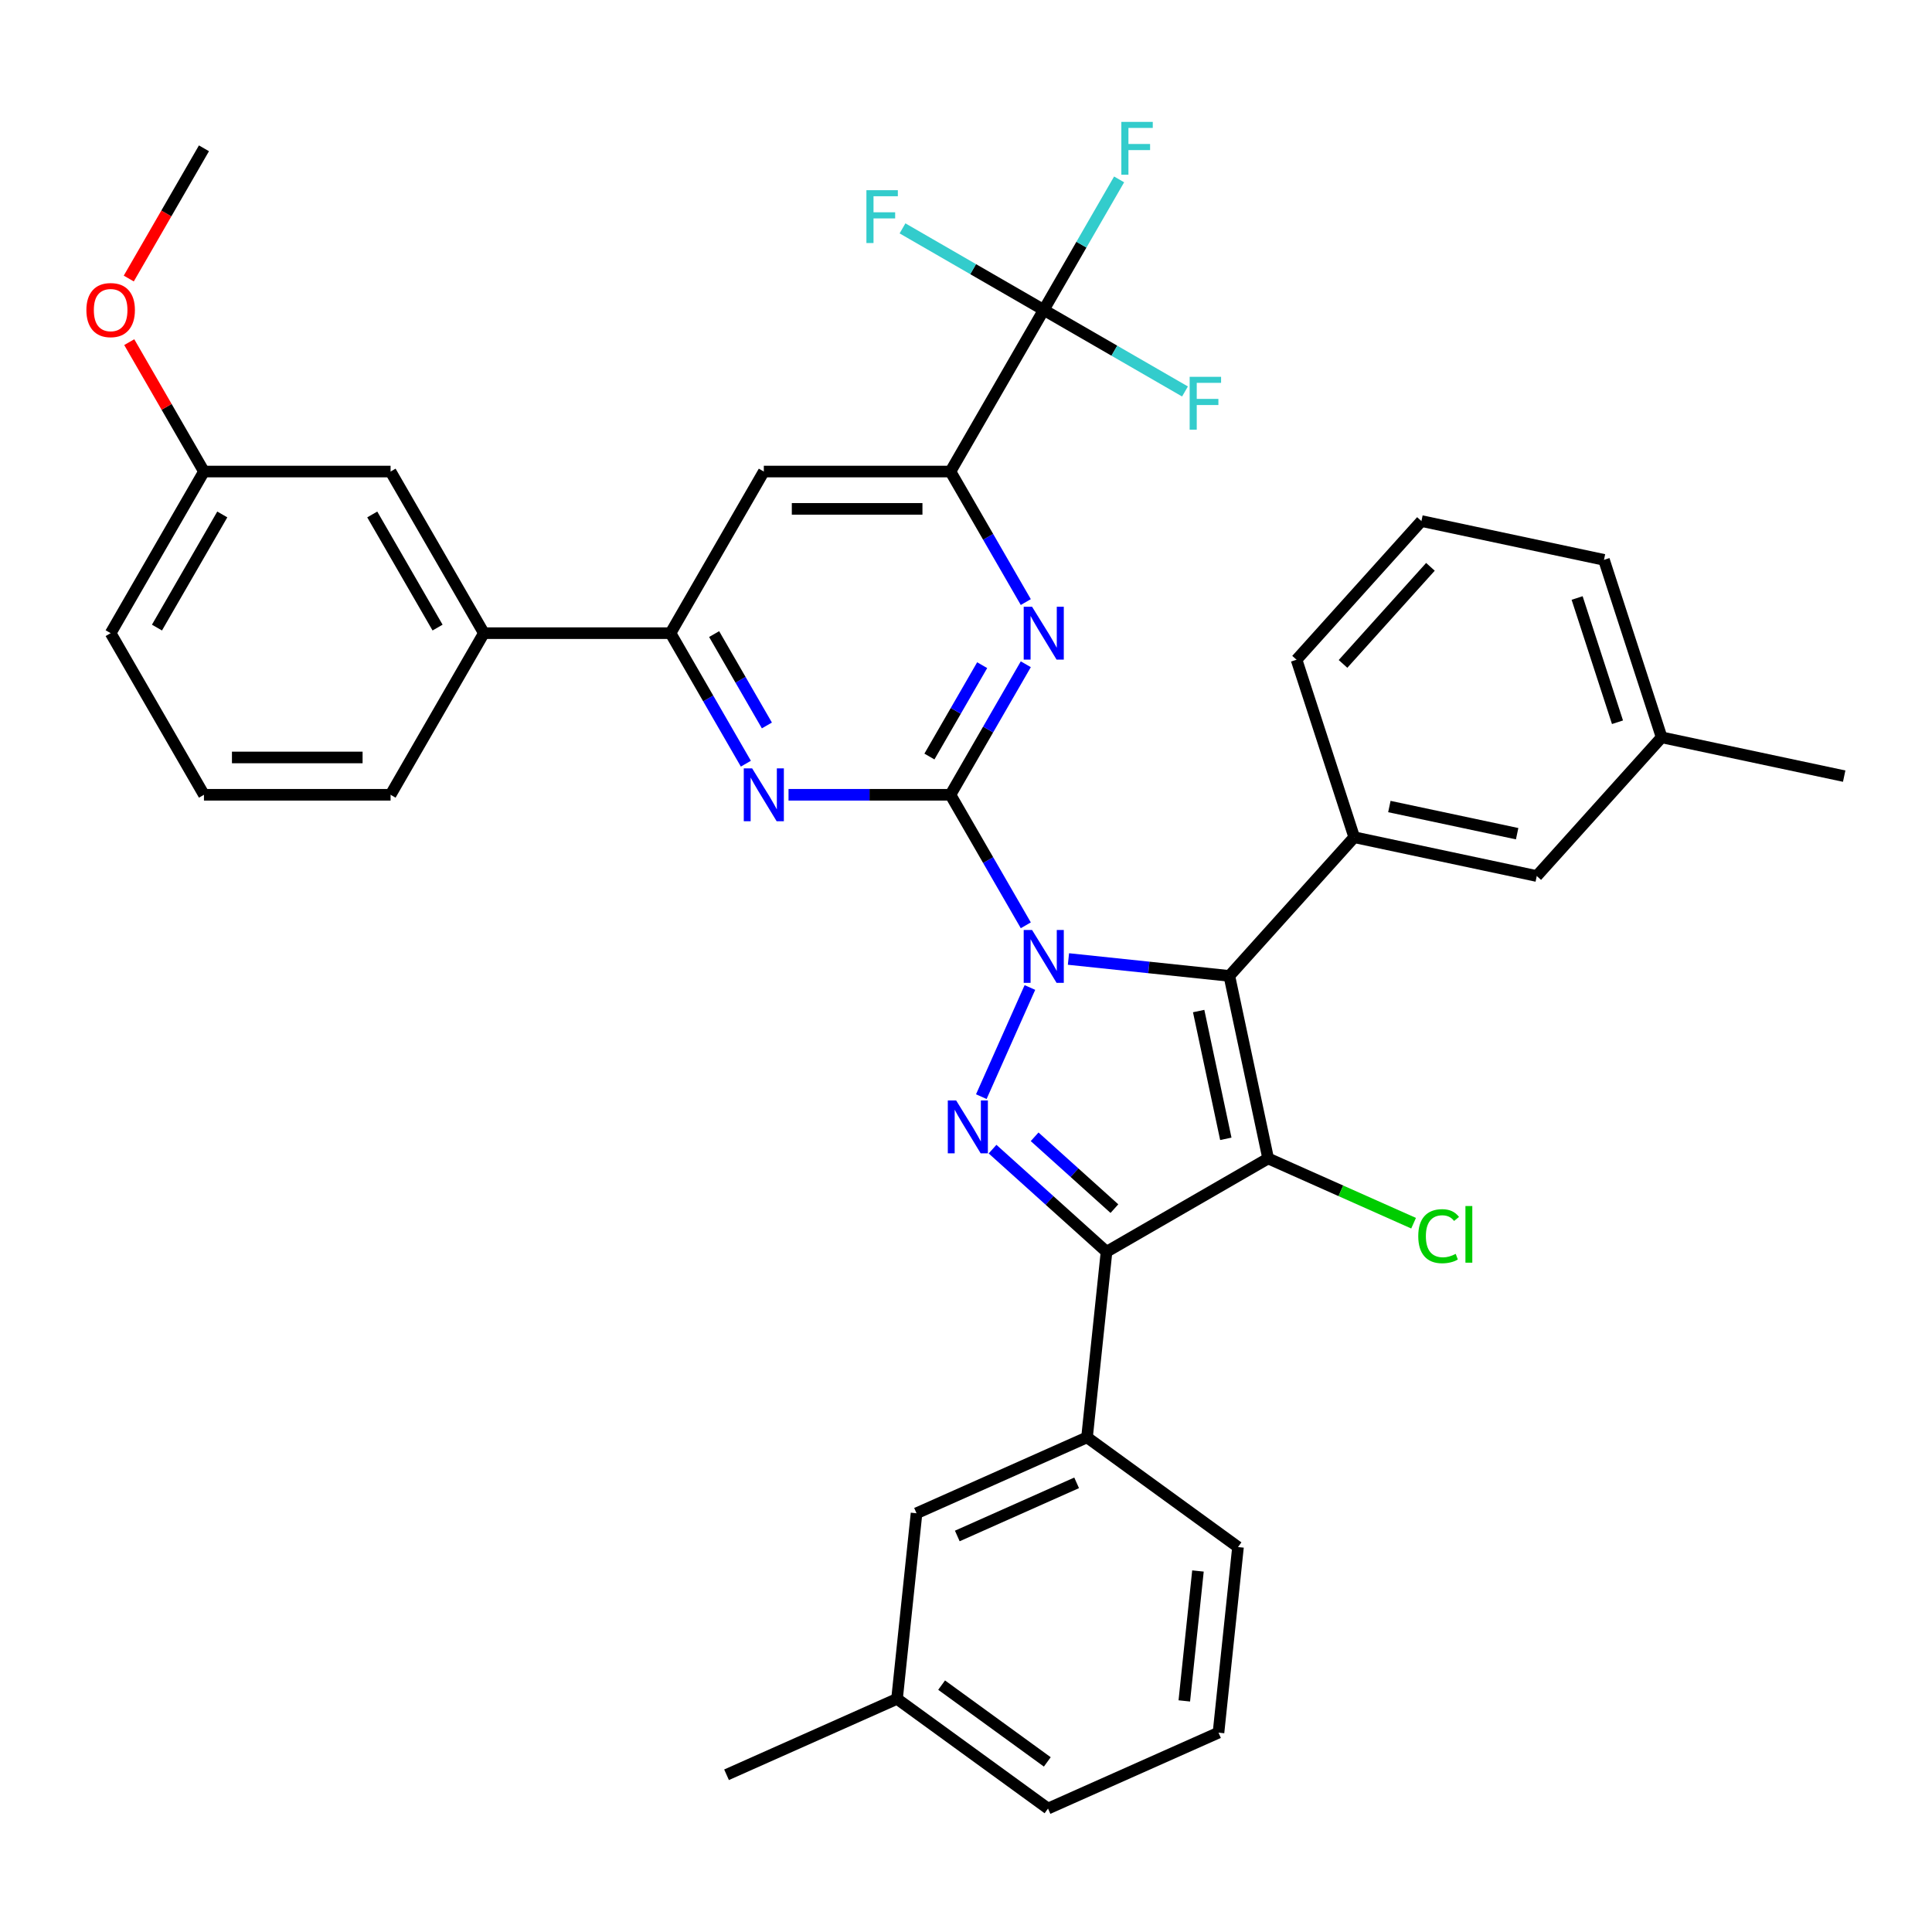 <?xml version='1.0' encoding='iso-8859-1'?>
<svg version='1.1' baseProfile='full'
              xmlns='http://www.w3.org/2000/svg'
                      xmlns:rdkit='http://www.rdkit.org/xml'
                      xmlns:xlink='http://www.w3.org/1999/xlink'
                  xml:space='preserve'
width='1000px' height='1000px' viewBox='0 0 1000 1000'>
<!-- END OF HEADER -->
<rect style='opacity:1.0;fill:#FFFFFF;stroke:none' width='1000' height='1000' x='0' y='0'> </rect>
<path class='bond-0' d='M 553.033,496.376 L 594.671,500.752' style='fill:none;fill-rule:evenodd;stroke:#0000FF;stroke-width:6px;stroke-linecap:butt;stroke-linejoin:miter;stroke-opacity:1' />
<path class='bond-0' d='M 594.671,500.752 L 636.309,505.128' style='fill:none;fill-rule:evenodd;stroke:#000000;stroke-width:6px;stroke-linecap:butt;stroke-linejoin:miter;stroke-opacity:1' />
<path class='bond-2' d='M 530.953,478.939 L 511.45,445.159' style='fill:none;fill-rule:evenodd;stroke:#0000FF;stroke-width:6px;stroke-linecap:butt;stroke-linejoin:miter;stroke-opacity:1' />
<path class='bond-2' d='M 511.45,445.159 L 491.946,411.378' style='fill:none;fill-rule:evenodd;stroke:#000000;stroke-width:6px;stroke-linecap:butt;stroke-linejoin:miter;stroke-opacity:1' />
<path class='bond-3' d='M 533.079,511.124 L 507.924,567.623' style='fill:none;fill-rule:evenodd;stroke:#0000FF;stroke-width:6px;stroke-linecap:butt;stroke-linejoin:miter;stroke-opacity:1' />
<path class='bond-1' d='M 636.309,505.128 L 656.392,599.612' style='fill:none;fill-rule:evenodd;stroke:#000000;stroke-width:6px;stroke-linecap:butt;stroke-linejoin:miter;stroke-opacity:1' />
<path class='bond-1' d='M 620.425,523.318 L 634.483,589.456' style='fill:none;fill-rule:evenodd;stroke:#000000;stroke-width:6px;stroke-linecap:butt;stroke-linejoin:miter;stroke-opacity:1' />
<path class='bond-9' d='M 636.309,505.128 L 700.944,433.345' style='fill:none;fill-rule:evenodd;stroke:#000000;stroke-width:6px;stroke-linecap:butt;stroke-linejoin:miter;stroke-opacity:1' />
<path class='bond-15' d='M 656.392,599.612 L 694.033,616.371' style='fill:none;fill-rule:evenodd;stroke:#000000;stroke-width:6px;stroke-linecap:butt;stroke-linejoin:miter;stroke-opacity:1' />
<path class='bond-15' d='M 694.033,616.371 L 731.673,633.129' style='fill:none;fill-rule:evenodd;stroke:#00CC00;stroke-width:6px;stroke-linecap:butt;stroke-linejoin:miter;stroke-opacity:1' />
<path class='bond-37' d='M 656.392,599.612 L 572.739,647.91' style='fill:none;fill-rule:evenodd;stroke:#000000;stroke-width:6px;stroke-linecap:butt;stroke-linejoin:miter;stroke-opacity:1' />
<path class='bond-5' d='M 491.946,411.378 L 511.45,377.598' style='fill:none;fill-rule:evenodd;stroke:#000000;stroke-width:6px;stroke-linecap:butt;stroke-linejoin:miter;stroke-opacity:1' />
<path class='bond-5' d='M 511.45,377.598 L 530.953,343.818' style='fill:none;fill-rule:evenodd;stroke:#0000FF;stroke-width:6px;stroke-linecap:butt;stroke-linejoin:miter;stroke-opacity:1' />
<path class='bond-5' d='M 481.067,391.585 L 494.719,367.938' style='fill:none;fill-rule:evenodd;stroke:#000000;stroke-width:6px;stroke-linecap:butt;stroke-linejoin:miter;stroke-opacity:1' />
<path class='bond-5' d='M 494.719,367.938 L 508.371,344.292' style='fill:none;fill-rule:evenodd;stroke:#0000FF;stroke-width:6px;stroke-linecap:butt;stroke-linejoin:miter;stroke-opacity:1' />
<path class='bond-6' d='M 491.946,411.378 L 450.044,411.378' style='fill:none;fill-rule:evenodd;stroke:#000000;stroke-width:6px;stroke-linecap:butt;stroke-linejoin:miter;stroke-opacity:1' />
<path class='bond-6' d='M 450.044,411.378 L 408.141,411.378' style='fill:none;fill-rule:evenodd;stroke:#0000FF;stroke-width:6px;stroke-linecap:butt;stroke-linejoin:miter;stroke-opacity:1' />
<path class='bond-4' d='M 513.744,594.791 L 543.242,621.35' style='fill:none;fill-rule:evenodd;stroke:#0000FF;stroke-width:6px;stroke-linecap:butt;stroke-linejoin:miter;stroke-opacity:1' />
<path class='bond-4' d='M 543.242,621.35 L 572.739,647.91' style='fill:none;fill-rule:evenodd;stroke:#000000;stroke-width:6px;stroke-linecap:butt;stroke-linejoin:miter;stroke-opacity:1' />
<path class='bond-4' d='M 535.52,588.402 L 556.168,606.993' style='fill:none;fill-rule:evenodd;stroke:#0000FF;stroke-width:6px;stroke-linecap:butt;stroke-linejoin:miter;stroke-opacity:1' />
<path class='bond-4' d='M 556.168,606.993 L 576.817,625.585' style='fill:none;fill-rule:evenodd;stroke:#000000;stroke-width:6px;stroke-linecap:butt;stroke-linejoin:miter;stroke-opacity:1' />
<path class='bond-11' d='M 572.739,647.91 L 562.642,743.975' style='fill:none;fill-rule:evenodd;stroke:#000000;stroke-width:6px;stroke-linecap:butt;stroke-linejoin:miter;stroke-opacity:1' />
<path class='bond-7' d='M 530.953,311.632 L 511.45,277.852' style='fill:none;fill-rule:evenodd;stroke:#0000FF;stroke-width:6px;stroke-linecap:butt;stroke-linejoin:miter;stroke-opacity:1' />
<path class='bond-7' d='M 511.45,277.852 L 491.946,244.071' style='fill:none;fill-rule:evenodd;stroke:#000000;stroke-width:6px;stroke-linecap:butt;stroke-linejoin:miter;stroke-opacity:1' />
<path class='bond-10' d='M 386.061,395.286 L 366.558,361.505' style='fill:none;fill-rule:evenodd;stroke:#0000FF;stroke-width:6px;stroke-linecap:butt;stroke-linejoin:miter;stroke-opacity:1' />
<path class='bond-10' d='M 366.558,361.505 L 347.055,327.725' style='fill:none;fill-rule:evenodd;stroke:#000000;stroke-width:6px;stroke-linecap:butt;stroke-linejoin:miter;stroke-opacity:1' />
<path class='bond-10' d='M 396.94,375.492 L 383.288,351.846' style='fill:none;fill-rule:evenodd;stroke:#0000FF;stroke-width:6px;stroke-linecap:butt;stroke-linejoin:miter;stroke-opacity:1' />
<path class='bond-10' d='M 383.288,351.846 L 369.636,328.199' style='fill:none;fill-rule:evenodd;stroke:#000000;stroke-width:6px;stroke-linecap:butt;stroke-linejoin:miter;stroke-opacity:1' />
<path class='bond-8' d='M 491.946,244.071 L 540.244,160.418' style='fill:none;fill-rule:evenodd;stroke:#000000;stroke-width:6px;stroke-linecap:butt;stroke-linejoin:miter;stroke-opacity:1' />
<path class='bond-38' d='M 491.946,244.071 L 395.352,244.071' style='fill:none;fill-rule:evenodd;stroke:#000000;stroke-width:6px;stroke-linecap:butt;stroke-linejoin:miter;stroke-opacity:1' />
<path class='bond-38' d='M 477.457,263.39 L 409.841,263.39' style='fill:none;fill-rule:evenodd;stroke:#000000;stroke-width:6px;stroke-linecap:butt;stroke-linejoin:miter;stroke-opacity:1' />
<path class='bond-18' d='M 540.244,160.418 L 559.747,126.638' style='fill:none;fill-rule:evenodd;stroke:#000000;stroke-width:6px;stroke-linecap:butt;stroke-linejoin:miter;stroke-opacity:1' />
<path class='bond-18' d='M 559.747,126.638 L 579.25,92.857' style='fill:none;fill-rule:evenodd;stroke:#33CCCC;stroke-width:6px;stroke-linecap:butt;stroke-linejoin:miter;stroke-opacity:1' />
<path class='bond-19' d='M 540.244,160.418 L 576.796,181.522' style='fill:none;fill-rule:evenodd;stroke:#000000;stroke-width:6px;stroke-linecap:butt;stroke-linejoin:miter;stroke-opacity:1' />
<path class='bond-19' d='M 576.796,181.522 L 613.349,202.625' style='fill:none;fill-rule:evenodd;stroke:#33CCCC;stroke-width:6px;stroke-linecap:butt;stroke-linejoin:miter;stroke-opacity:1' />
<path class='bond-20' d='M 540.244,160.418 L 503.691,139.314' style='fill:none;fill-rule:evenodd;stroke:#000000;stroke-width:6px;stroke-linecap:butt;stroke-linejoin:miter;stroke-opacity:1' />
<path class='bond-20' d='M 503.691,139.314 L 467.138,118.211' style='fill:none;fill-rule:evenodd;stroke:#33CCCC;stroke-width:6px;stroke-linecap:butt;stroke-linejoin:miter;stroke-opacity:1' />
<path class='bond-14' d='M 700.944,433.345 L 795.427,453.428' style='fill:none;fill-rule:evenodd;stroke:#000000;stroke-width:6px;stroke-linecap:butt;stroke-linejoin:miter;stroke-opacity:1' />
<path class='bond-14' d='M 719.133,417.46 L 785.271,431.519' style='fill:none;fill-rule:evenodd;stroke:#000000;stroke-width:6px;stroke-linecap:butt;stroke-linejoin:miter;stroke-opacity:1' />
<path class='bond-24' d='M 700.944,433.345 L 671.094,341.478' style='fill:none;fill-rule:evenodd;stroke:#000000;stroke-width:6px;stroke-linecap:butt;stroke-linejoin:miter;stroke-opacity:1' />
<path class='bond-12' d='M 347.055,327.725 L 395.352,244.071' style='fill:none;fill-rule:evenodd;stroke:#000000;stroke-width:6px;stroke-linecap:butt;stroke-linejoin:miter;stroke-opacity:1' />
<path class='bond-13' d='M 347.055,327.725 L 250.46,327.725' style='fill:none;fill-rule:evenodd;stroke:#000000;stroke-width:6px;stroke-linecap:butt;stroke-linejoin:miter;stroke-opacity:1' />
<path class='bond-16' d='M 562.642,743.975 L 474.398,783.264' style='fill:none;fill-rule:evenodd;stroke:#000000;stroke-width:6px;stroke-linecap:butt;stroke-linejoin:miter;stroke-opacity:1' />
<path class='bond-16' d='M 557.263,767.517 L 495.493,795.019' style='fill:none;fill-rule:evenodd;stroke:#000000;stroke-width:6px;stroke-linecap:butt;stroke-linejoin:miter;stroke-opacity:1' />
<path class='bond-25' d='M 562.642,743.975 L 640.789,800.752' style='fill:none;fill-rule:evenodd;stroke:#000000;stroke-width:6px;stroke-linecap:butt;stroke-linejoin:miter;stroke-opacity:1' />
<path class='bond-17' d='M 250.46,327.725 L 202.163,244.071' style='fill:none;fill-rule:evenodd;stroke:#000000;stroke-width:6px;stroke-linecap:butt;stroke-linejoin:miter;stroke-opacity:1' />
<path class='bond-17' d='M 226.485,324.836 L 192.677,266.279' style='fill:none;fill-rule:evenodd;stroke:#000000;stroke-width:6px;stroke-linecap:butt;stroke-linejoin:miter;stroke-opacity:1' />
<path class='bond-27' d='M 250.46,327.725 L 202.163,411.378' style='fill:none;fill-rule:evenodd;stroke:#000000;stroke-width:6px;stroke-linecap:butt;stroke-linejoin:miter;stroke-opacity:1' />
<path class='bond-22' d='M 795.427,453.428 L 860.062,381.644' style='fill:none;fill-rule:evenodd;stroke:#000000;stroke-width:6px;stroke-linecap:butt;stroke-linejoin:miter;stroke-opacity:1' />
<path class='bond-23' d='M 474.398,783.264 L 464.302,879.329' style='fill:none;fill-rule:evenodd;stroke:#000000;stroke-width:6px;stroke-linecap:butt;stroke-linejoin:miter;stroke-opacity:1' />
<path class='bond-21' d='M 202.163,244.071 L 105.568,244.071' style='fill:none;fill-rule:evenodd;stroke:#000000;stroke-width:6px;stroke-linecap:butt;stroke-linejoin:miter;stroke-opacity:1' />
<path class='bond-26' d='M 105.568,244.071 L 86.232,210.581' style='fill:none;fill-rule:evenodd;stroke:#000000;stroke-width:6px;stroke-linecap:butt;stroke-linejoin:miter;stroke-opacity:1' />
<path class='bond-26' d='M 86.232,210.581 L 66.897,177.09' style='fill:none;fill-rule:evenodd;stroke:#FF0000;stroke-width:6px;stroke-linecap:butt;stroke-linejoin:miter;stroke-opacity:1' />
<path class='bond-41' d='M 105.568,244.071 L 57.271,327.725' style='fill:none;fill-rule:evenodd;stroke:#000000;stroke-width:6px;stroke-linecap:butt;stroke-linejoin:miter;stroke-opacity:1' />
<path class='bond-41' d='M 115.054,266.279 L 81.246,324.836' style='fill:none;fill-rule:evenodd;stroke:#000000;stroke-width:6px;stroke-linecap:butt;stroke-linejoin:miter;stroke-opacity:1' />
<path class='bond-34' d='M 860.062,381.644 L 954.545,401.727' style='fill:none;fill-rule:evenodd;stroke:#000000;stroke-width:6px;stroke-linecap:butt;stroke-linejoin:miter;stroke-opacity:1' />
<path class='bond-39' d='M 860.062,381.644 L 830.212,289.777' style='fill:none;fill-rule:evenodd;stroke:#000000;stroke-width:6px;stroke-linecap:butt;stroke-linejoin:miter;stroke-opacity:1' />
<path class='bond-39' d='M 837.211,373.834 L 816.316,309.527' style='fill:none;fill-rule:evenodd;stroke:#000000;stroke-width:6px;stroke-linecap:butt;stroke-linejoin:miter;stroke-opacity:1' />
<path class='bond-35' d='M 464.302,879.329 L 376.058,918.618' style='fill:none;fill-rule:evenodd;stroke:#000000;stroke-width:6px;stroke-linecap:butt;stroke-linejoin:miter;stroke-opacity:1' />
<path class='bond-40' d='M 464.302,879.329 L 542.448,936.106' style='fill:none;fill-rule:evenodd;stroke:#000000;stroke-width:6px;stroke-linecap:butt;stroke-linejoin:miter;stroke-opacity:1' />
<path class='bond-40' d='M 487.379,872.216 L 542.082,911.96' style='fill:none;fill-rule:evenodd;stroke:#000000;stroke-width:6px;stroke-linecap:butt;stroke-linejoin:miter;stroke-opacity:1' />
<path class='bond-28' d='M 671.094,341.478 L 735.729,269.694' style='fill:none;fill-rule:evenodd;stroke:#000000;stroke-width:6px;stroke-linecap:butt;stroke-linejoin:miter;stroke-opacity:1' />
<path class='bond-28' d='M 695.146,343.637 L 740.39,293.388' style='fill:none;fill-rule:evenodd;stroke:#000000;stroke-width:6px;stroke-linecap:butt;stroke-linejoin:miter;stroke-opacity:1' />
<path class='bond-29' d='M 640.789,800.752 L 630.692,896.817' style='fill:none;fill-rule:evenodd;stroke:#000000;stroke-width:6px;stroke-linecap:butt;stroke-linejoin:miter;stroke-opacity:1' />
<path class='bond-29' d='M 620.061,813.142 L 612.993,880.388' style='fill:none;fill-rule:evenodd;stroke:#000000;stroke-width:6px;stroke-linecap:butt;stroke-linejoin:miter;stroke-opacity:1' />
<path class='bond-36' d='M 66.651,144.171 L 86.11,110.468' style='fill:none;fill-rule:evenodd;stroke:#FF0000;stroke-width:6px;stroke-linecap:butt;stroke-linejoin:miter;stroke-opacity:1' />
<path class='bond-36' d='M 86.11,110.468 L 105.568,76.765' style='fill:none;fill-rule:evenodd;stroke:#000000;stroke-width:6px;stroke-linecap:butt;stroke-linejoin:miter;stroke-opacity:1' />
<path class='bond-30' d='M 202.163,411.378 L 105.568,411.378' style='fill:none;fill-rule:evenodd;stroke:#000000;stroke-width:6px;stroke-linecap:butt;stroke-linejoin:miter;stroke-opacity:1' />
<path class='bond-30' d='M 187.673,392.059 L 120.057,392.059' style='fill:none;fill-rule:evenodd;stroke:#000000;stroke-width:6px;stroke-linecap:butt;stroke-linejoin:miter;stroke-opacity:1' />
<path class='bond-33' d='M 735.729,269.694 L 830.212,289.777' style='fill:none;fill-rule:evenodd;stroke:#000000;stroke-width:6px;stroke-linecap:butt;stroke-linejoin:miter;stroke-opacity:1' />
<path class='bond-32' d='M 630.692,896.817 L 542.448,936.106' style='fill:none;fill-rule:evenodd;stroke:#000000;stroke-width:6px;stroke-linecap:butt;stroke-linejoin:miter;stroke-opacity:1' />
<path class='bond-31' d='M 105.568,411.378 L 57.271,327.725' style='fill:none;fill-rule:evenodd;stroke:#000000;stroke-width:6px;stroke-linecap:butt;stroke-linejoin:miter;stroke-opacity:1' />
<path  class='atom-0' d='M 534.197 481.354
L 543.161 495.843
Q 544.05 497.273, 545.479 499.861
Q 546.909 502.45, 546.986 502.605
L 546.986 481.354
L 550.618 481.354
L 550.618 508.709
L 546.87 508.709
L 537.249 492.868
Q 536.129 491.013, 534.931 488.888
Q 533.772 486.763, 533.424 486.106
L 533.424 508.709
L 529.869 508.709
L 529.869 481.354
L 534.197 481.354
' fill='#0000FF'/>
<path  class='atom-4' d='M 494.908 569.597
L 503.872 584.087
Q 504.761 585.516, 506.191 588.105
Q 507.62 590.694, 507.697 590.848
L 507.697 569.597
L 511.329 569.597
L 511.329 596.953
L 507.582 596.953
L 497.961 581.111
Q 496.84 579.257, 495.642 577.132
Q 494.483 575.007, 494.136 574.35
L 494.136 596.953
L 490.581 596.953
L 490.581 569.597
L 494.908 569.597
' fill='#0000FF'/>
<path  class='atom-6' d='M 534.197 314.047
L 543.161 328.536
Q 544.05 329.966, 545.479 332.555
Q 546.909 335.143, 546.986 335.298
L 546.986 314.047
L 550.618 314.047
L 550.618 341.403
L 546.87 341.403
L 537.249 325.561
Q 536.129 323.707, 534.931 321.581
Q 533.772 319.456, 533.424 318.8
L 533.424 341.403
L 529.869 341.403
L 529.869 314.047
L 534.197 314.047
' fill='#0000FF'/>
<path  class='atom-7' d='M 389.305 397.7
L 398.269 412.19
Q 399.158 413.619, 400.587 416.208
Q 402.017 418.797, 402.094 418.951
L 402.094 397.7
L 405.726 397.7
L 405.726 425.056
L 401.978 425.056
L 392.357 409.215
Q 391.237 407.36, 390.039 405.235
Q 388.88 403.11, 388.532 402.453
L 388.532 425.056
L 384.978 425.056
L 384.978 397.7
L 389.305 397.7
' fill='#0000FF'/>
<path  class='atom-16' d='M 734.088 639.847
Q 734.088 633.047, 737.256 629.492
Q 740.463 625.899, 746.529 625.899
Q 752.17 625.899, 755.184 629.879
L 752.634 631.965
Q 750.432 629.067, 746.529 629.067
Q 742.395 629.067, 740.192 631.849
Q 738.029 634.593, 738.029 639.847
Q 738.029 645.257, 740.27 648.039
Q 742.549 650.821, 746.954 650.821
Q 749.968 650.821, 753.484 649.005
L 754.566 651.902
Q 753.136 652.83, 750.972 653.371
Q 748.809 653.912, 746.413 653.912
Q 740.463 653.912, 737.256 650.28
Q 734.088 646.648, 734.088 639.847
' fill='#00CC00'/>
<path  class='atom-16' d='M 758.507 624.238
L 762.061 624.238
L 762.061 653.564
L 758.507 653.564
L 758.507 624.238
' fill='#00CC00'/>
<path  class='atom-19' d='M 580.408 63.087
L 596.674 63.087
L 596.674 66.217
L 584.078 66.217
L 584.078 74.524
L 595.283 74.524
L 595.283 77.692
L 584.078 77.692
L 584.078 90.442
L 580.408 90.442
L 580.408 63.087
' fill='#33CCCC'/>
<path  class='atom-20' d='M 615.764 195.038
L 632.03 195.038
L 632.03 198.167
L 619.434 198.167
L 619.434 206.474
L 630.639 206.474
L 630.639 209.643
L 619.434 209.643
L 619.434 222.393
L 615.764 222.393
L 615.764 195.038
' fill='#33CCCC'/>
<path  class='atom-21' d='M 448.457 98.443
L 464.724 98.443
L 464.724 101.573
L 452.128 101.573
L 452.128 109.88
L 463.333 109.88
L 463.333 113.048
L 452.128 113.048
L 452.128 125.799
L 448.457 125.799
L 448.457 98.443
' fill='#33CCCC'/>
<path  class='atom-27' d='M 44.714 160.495
Q 44.714 153.927, 47.959 150.256
Q 51.205 146.586, 57.271 146.586
Q 63.337 146.586, 66.582 150.256
Q 69.828 153.927, 69.828 160.495
Q 69.828 167.141, 66.544 170.928
Q 63.26 174.675, 57.271 174.675
Q 51.243 174.675, 47.959 170.928
Q 44.714 167.18, 44.714 160.495
M 57.271 171.584
Q 61.444 171.584, 63.685 168.803
Q 65.964 165.982, 65.964 160.495
Q 65.964 155.125, 63.685 152.42
Q 61.444 149.677, 57.271 149.677
Q 53.098 149.677, 50.818 152.381
Q 48.577 155.086, 48.577 160.495
Q 48.577 166.021, 50.818 168.803
Q 53.098 171.584, 57.271 171.584
' fill='#FF0000'/>
</svg>
